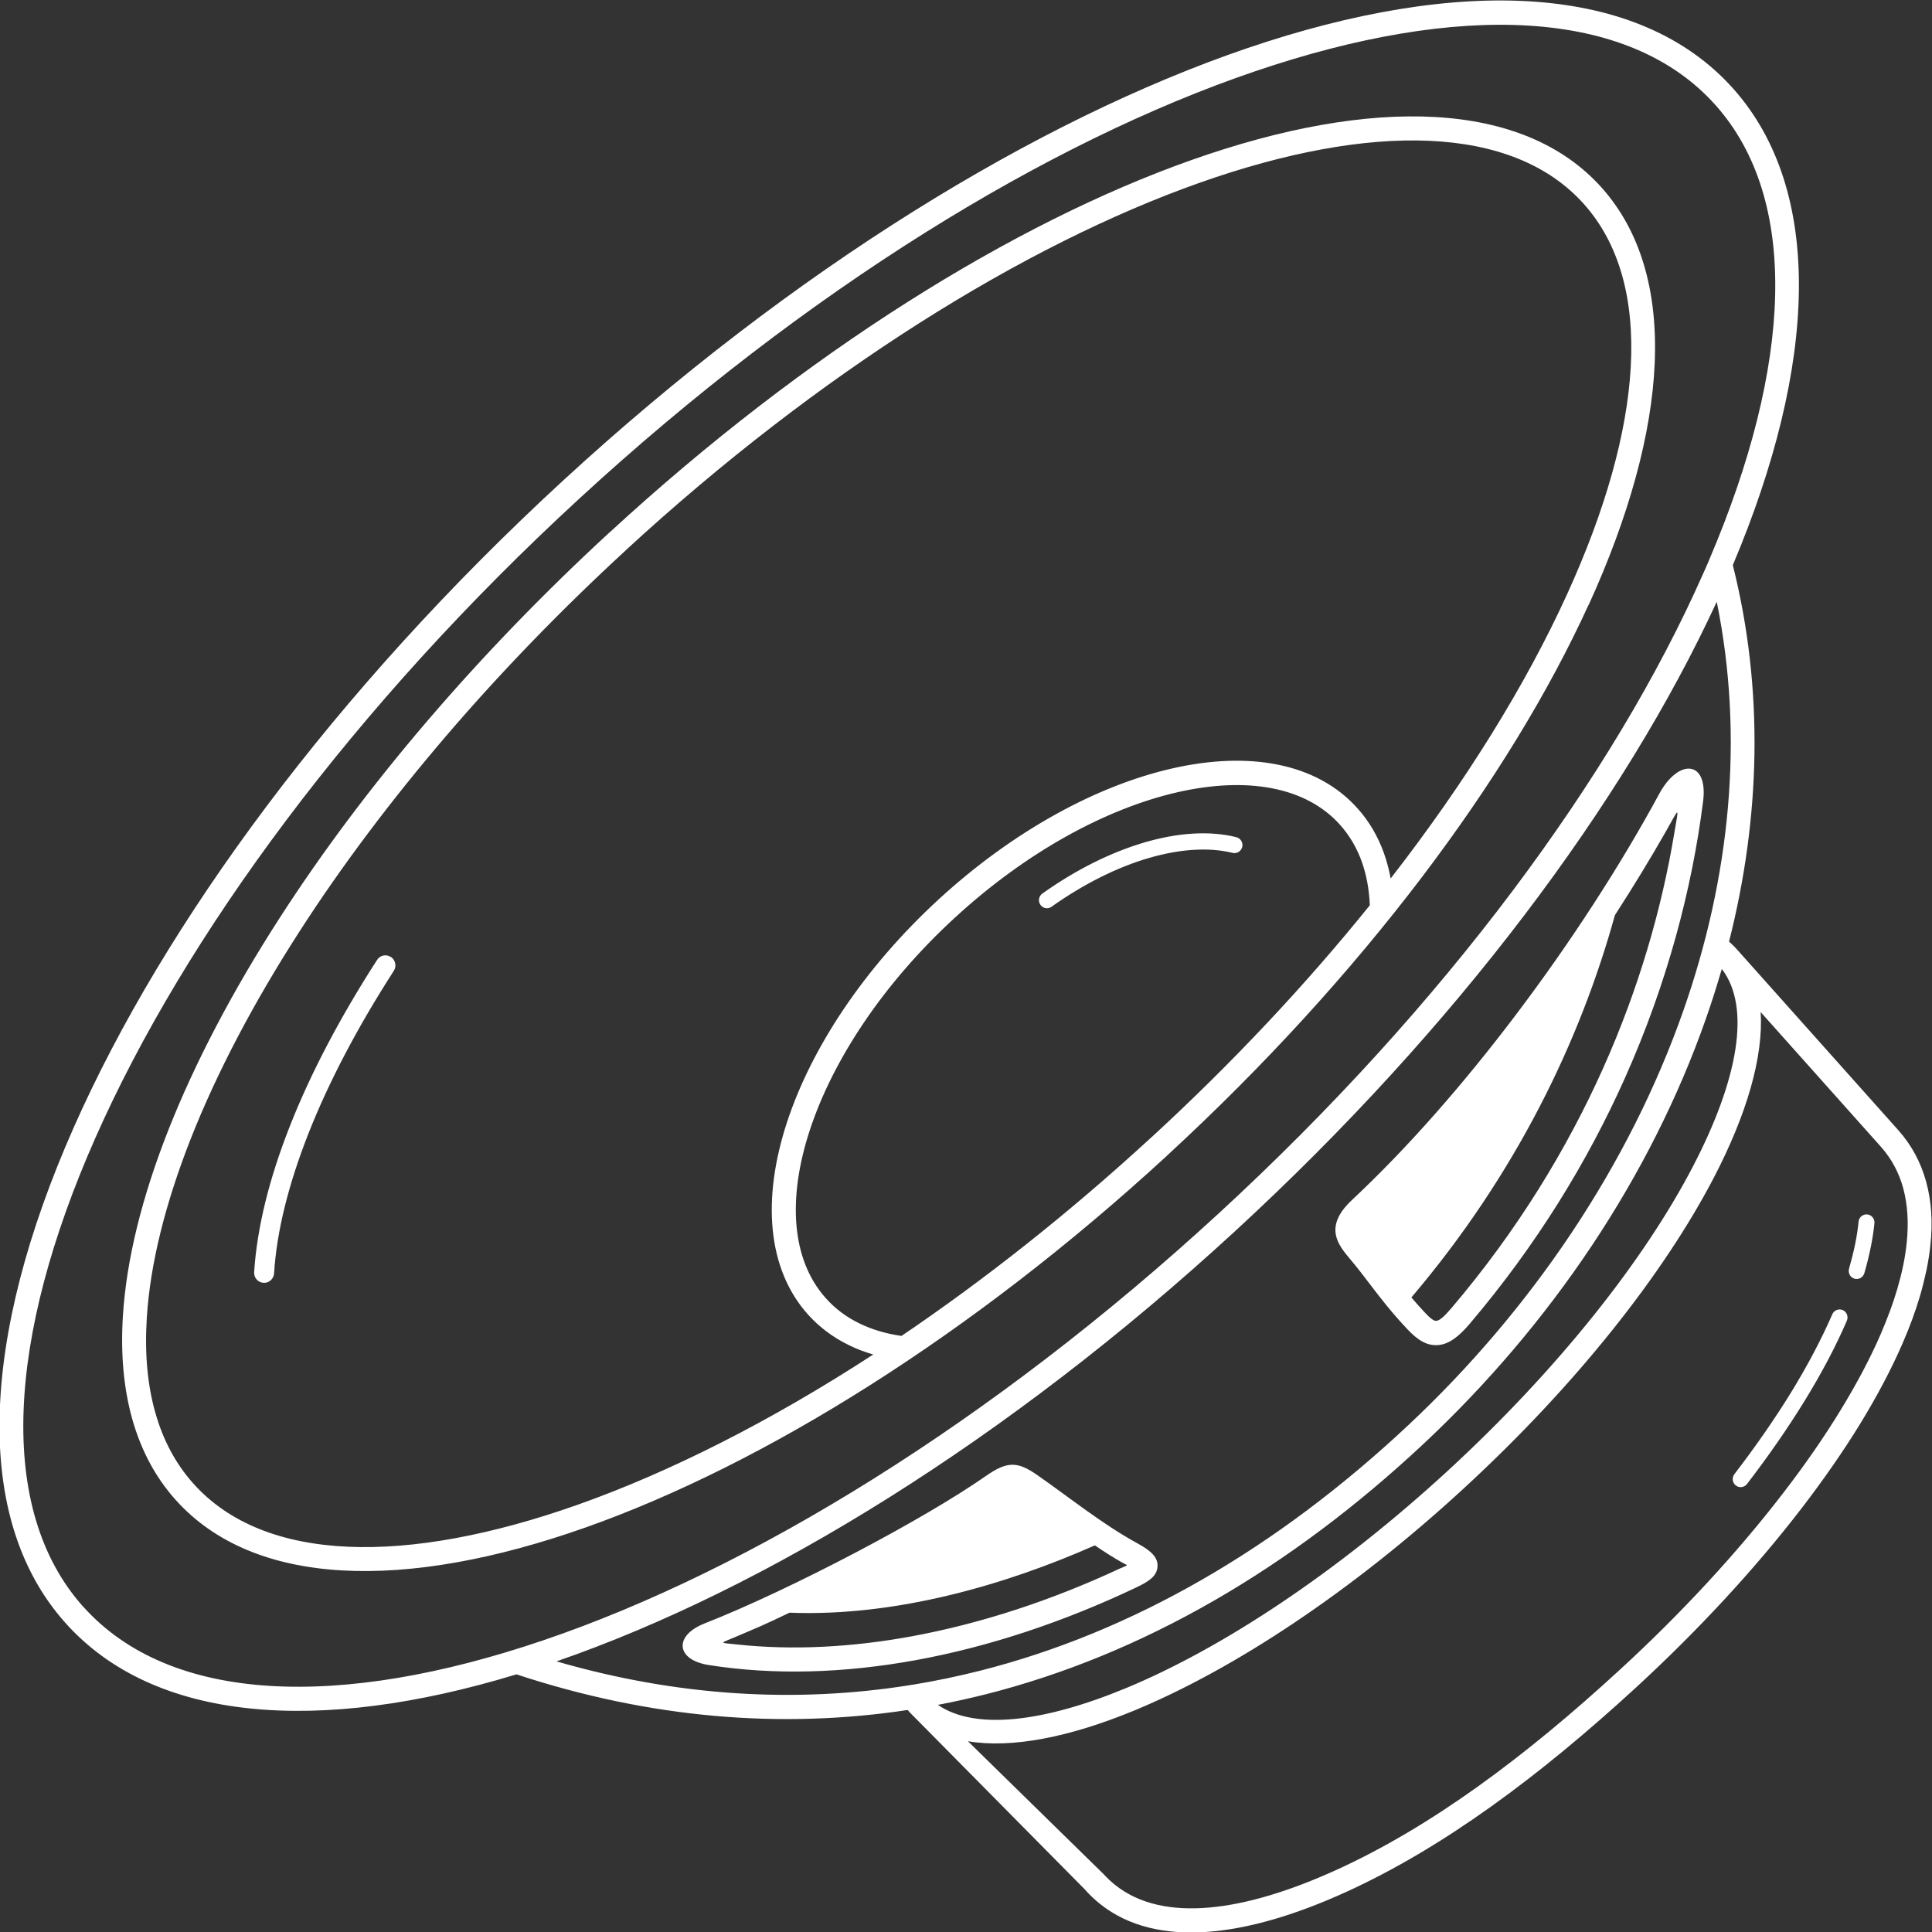 <?xml version="1.0" encoding="utf-8" ?>
<!DOCTYPE svg PUBLIC "-//W3C//DTD SVG 1.1//EN" "http://www.w3.org/Graphics/SVG/1.1/DTD/svg11.dtd">
<svg xmlns="http://www.w3.org/2000/svg" width="100pt" height="100pt" version="1.1" viewBox="0 0 100 100"><rect x="0" y="0" width="100" height="100" fill="#333333" stroke="none"/><path d="m82.227 31.316c4.168-9.141 4.727-17.059 0.68-21.598-4.047-4.535-11.867-4.75-21.238-1.434-9.199 3.254-19.957 9.926-30.086 19.246v-0.004c-3.449 3.172-6.609 6.457-9.438 9.758-2.918 3.406-5.484 6.84-7.656 10.207-2.453 3.801-4.394 7.504-5.766 10.977-1.375 3.481-2.184 6.746-2.363 9.664-0.121 1.945 0.039 3.738 0.492 5.344 0.453 1.59 1.188 2.984 2.231 4.148 4.047 4.535 11.867 4.75 21.238 1.434 9.203-3.258 19.961-9.93 30.086-19.242v-0.004c10.121-9.316 17.719-19.527 21.816-28.504zm-12.328 33.875c0.367 0.434 0.695 0.867 1.023 1.297 0.52 0.68 1.039 1.367 1.902 2.289 0.559 0.598 1.039 0.891 1.613 0.844 0.535-0.043 1.031-0.395 1.621-1.086 3.492-4.109 6.125-8.434 8.047-12.734 2.207-4.938 3.477-9.832 4.047-14.32 0.273-2.141-1.27-2.238-2.269-0.395-1.957 3.617-4.543 7.637-7.438 11.461-2.644 3.496-5.547 6.832-8.465 9.562-1.496 1.402-0.715 2.328-0.082 3.082zm13.684-17.816c0.953-1.473 1.84-2.93 2.641-4.336 0.738-1.297 0.684-1.379 0.422 0.172-0.645 3.848-1.82 7.945-3.664 12.07-1.875 4.188-4.441 8.41-7.859 12.43-0.367 0.43-0.609 0.645-0.781 0.656-0.133 0.012-0.328-0.145-0.617-0.457-0.25-0.266-0.469-0.516-0.672-0.754 5.43-6.391 8.738-13.297 10.535-19.789zm13.07 15.484c-0.227-0.023-0.43 0.141-0.453 0.371-0.039 0.387-0.098 0.773-0.18 1.176-0.082 0.398-0.188 0.816-0.312 1.254-0.066 0.223 0.055 0.457 0.273 0.523s0.449-0.059 0.516-0.281c0.129-0.438 0.238-0.883 0.328-1.324 0.09-0.43 0.152-0.848 0.195-1.258 0.023-0.23-0.137-0.434-0.367-0.461zm-1.27 4.953c-0.207-0.094-0.453 0.004-0.543 0.215-0.559 1.281-1.262 2.617-2.098 3.984-0.863 1.41-1.867 2.852-2.969 4.289-0.141 0.18-0.109 0.445 0.07 0.586s0.438 0.109 0.578-0.07c1.125-1.465 2.141-2.93 3.019-4.363 0.852-1.391 1.578-2.758 2.152-4.09 0.09-0.211 0-0.461-0.207-0.551zm-35.473 13.305c0.047-0.48-0.289-0.828-1.043-1.238-1.793-0.977-3.519-2.375-5.203-3.547-1.008-0.699-1.543-0.699-2.637 0.066-1.621 1.133-4.09 2.566-6.68 3.93-2.789 1.469-5.711 2.852-7.875 3.699-1.594 0.625-1.508 1.887 0.219 2.156 3.394 0.535 7.012 0.418 10.688-0.25 3.82-0.695 7.703-1.992 11.438-3.769 0.672-0.32 1.051-0.586 1.094-1.055zm-1.898 0.047c-3.555 1.664-7.234 2.875-10.863 3.539-3.086 0.562-6.125 0.723-9.008 0.414-0.953-0.102-0.891-0.039-0.062-0.395 1.156-0.492 1.449-0.605 2.785-1.25 5.531 0.219 11.25-1.465 15.805-3.484 0.613 0.414 0.902 0.594 1.375 0.867 0.367 0.211 0.391 0.113-0.031 0.312zm6.285-37.324c0.055-0.223-0.082-0.449-0.305-0.508-1.379-0.344-3.027-0.238-4.773 0.277-1.707 0.504-3.516 1.395-5.266 2.641-0.188 0.133-0.234 0.395-0.102 0.582 0.129 0.188 0.387 0.238 0.574 0.102 1.68-1.191 3.406-2.047 5.023-2.519 1.613-0.473 3.113-0.574 4.352-0.27 0.223 0.055 0.445-0.086 0.496-0.309zm35.398 17.32c-0.273-0.992-0.746-1.883-1.434-2.656l-8.375-9.383c-0.086-0.094-0.184-0.195-0.301-0.301-0.027-0.027-0.059-0.055-0.09-0.082 1.621-6.391 1.82-13.027 0.195-19.488 4.383-10.379 4.731-19.383 0.016-24.668-4.863-5.445-14.113-5.844-25.145-2.09-10.871 3.703-23.523 11.445-35.379 22.348-11.855 10.902-20.684 22.926-25.379 33.547-4.766 10.777-5.281 20.168-0.422 25.609 4.594 5.148 13.113 5.785 23.352 2.668 6.938 2.289 13.727 2.832 20.25 1.844 0.016 0.02 0.023 0.031 0.035 0.043 0.031 0.035 0.066 0.074 0.098 0.109l9.055 9.156h-0.004c0.242 0.273 0.508 0.52 0.789 0.746 2.906 2.301 7.523 1.73 12.699-0.625 5.031-2.289 10.008-5.981 15.039-10.605 3.172-2.918 6.125-6.098 8.57-9.281 1.129-1.473 2.152-2.941 3.035-4.383 0.855-1.398 1.586-2.777 2.168-4.113 0.188-0.43 0.355-0.852 0.508-1.262 0.156-0.422 0.289-0.828 0.406-1.223 0.129-0.438 0.238-0.887 0.336-1.34 0.09-0.438 0.156-0.863 0.199-1.281 0.129-1.172 0.059-2.273-0.219-3.285zm-95.395 21.996c-4.496-5.039-3.926-13.938 0.633-24.25 4.629-10.469 13.355-22.34 25.086-33.129 11.73-10.789 24.223-18.445 34.941-22.086 10.555-3.59 19.332-3.293 23.832 1.746 4.387 4.914 3.953 13.5-0.305 23.492-0.012 0.02-0.02 0.039-0.023 0.059-0.098 0.23-0.199 0.465-0.305 0.695-4.629 10.469-13.355 22.34-25.086 33.129s-24.223 18.445-34.941 22.086c-10.551 3.59-19.328 3.293-23.832-1.746zm42.758 4.074c-5.883 0.93-12.004 0.574-18.254-1.238 10.809-3.734 23.352-11.438 35.105-22.25 11.5-10.578 20.156-22.207 24.949-32.594 1.438 7.055 0.676 14.289-1.715 21.125-2.809 8.031-7.867 15.516-14.27 21.512-6.742 6.316-14.219 10.688-22.16 12.695-1.148 0.289-2.312 0.531-3.481 0.723-0.062 0.004-0.121 0.012-0.176 0.027zm1.496 1.012c0.824-0.156 1.645-0.34 2.457-0.543 8.145-2.059 15.801-6.531 22.695-12.988 6.551-6.137 11.727-13.793 14.602-22.012 0.297-0.844 0.562-1.691 0.812-2.547 1.52 1.973 0.852 5.719-1.496 10.227-2.512 4.828-6.938 10.453-12.676 15.738-5.738 5.277-11.691 9.199-16.672 11.262-4.293 1.777-7.805 2.18-9.723 0.871zm50.137-23.922c-0.039 0.379-0.098 0.766-0.176 1.152-0.078 0.387-0.184 0.801-0.309 1.234-0.113 0.383-0.238 0.766-0.379 1.145-0.148 0.398-0.309 0.801-0.48 1.199-0.551 1.27-1.258 2.598-2.09 3.957-0.859 1.406-1.855 2.84-2.957 4.269-2.398 3.121-5.301 6.25-8.43 9.125-4.941 4.547-9.805 8.16-14.711 10.391-4.762 2.164-8.941 2.754-11.43 0.781-0.223-0.176-0.434-0.379-0.637-0.602h-0.004l-6.988-6.844c2.266 0.379 5.254-0.203 8.637-1.602 5.113-2.121 11.195-6.113 17.035-11.492 5.844-5.379 10.359-11.129 12.938-16.082 1.707-3.281 2.566-6.242 2.422-8.566l6.211 6.957c0.562 0.629 0.945 1.352 1.164 2.148 0.234 0.859 0.289 1.809 0.184 2.832zm-78.461-14.785c-0.238-0.16-0.559-0.094-0.711 0.148-1.918 2.973-3.441 5.875-4.512 8.594-1.074 2.723-1.707 5.281-1.852 7.566-0.02 0.289 0.199 0.539 0.484 0.555 0.285 0.02 0.527-0.203 0.547-0.488 0.133-2.168 0.746-4.617 1.781-7.246 1.051-2.664 2.539-5.5 4.414-8.41 0.156-0.238 0.09-0.562-0.148-0.723zm24.969 20.574c-5.316 3.457-10.52 6.082-15.289 7.773-8.887 3.144-16.223 3.027-19.906-1.098-0.918-1.027-1.566-2.254-1.961-3.652-0.418-1.461-0.559-3.109-0.445-4.918 0.172-2.777 0.953-5.91 2.277-9.277 1.344-3.41 3.25-7.039 5.648-10.758 2.133-3.309 4.668-6.695 7.555-10.07 2.789-3.258 5.918-6.504 9.336-9.648v-0.004c10.004-9.203 20.605-15.785 29.664-18.992 8.887-3.144 16.223-3.027 19.906 1.098s3.078 11.551-0.883 20.219c-2.125 4.656-5.211 9.656-9.121 14.688-0.082-0.453-0.199-0.891-0.348-1.309-0.309-0.867-0.762-1.645-1.363-2.316-2.109-2.363-5.629-2.981-9.617-2.066-3.871 0.883-8.203 3.219-12.082 6.785-3.879 3.57-6.594 7.719-7.84 11.539-1.289 3.938-1.027 7.559 1.078 9.922 0.602 0.672 1.316 1.203 2.129 1.598 0.395 0.199 0.816 0.355 1.258 0.484zm14.371-11.219c-4.25 3.91-8.613 7.348-12.91 10.258-0.789-0.113-1.52-0.328-2.176-0.648-0.668-0.324-1.258-0.762-1.746-1.312-1.789-2.004-1.973-5.172-0.828-8.676 1.184-3.621 3.777-7.578 7.504-11.004 3.727-3.43 7.856-5.66 11.523-6.5 3.551-0.812 6.637-0.316 8.426 1.688 0.496 0.555 0.867 1.195 1.121 1.902 0.246 0.688 0.383 1.445 0.418 2.258-3.273 4.059-7.074 8.125-11.324 12.031z" fill="#fff" fill-rule="evenodd"/></svg>